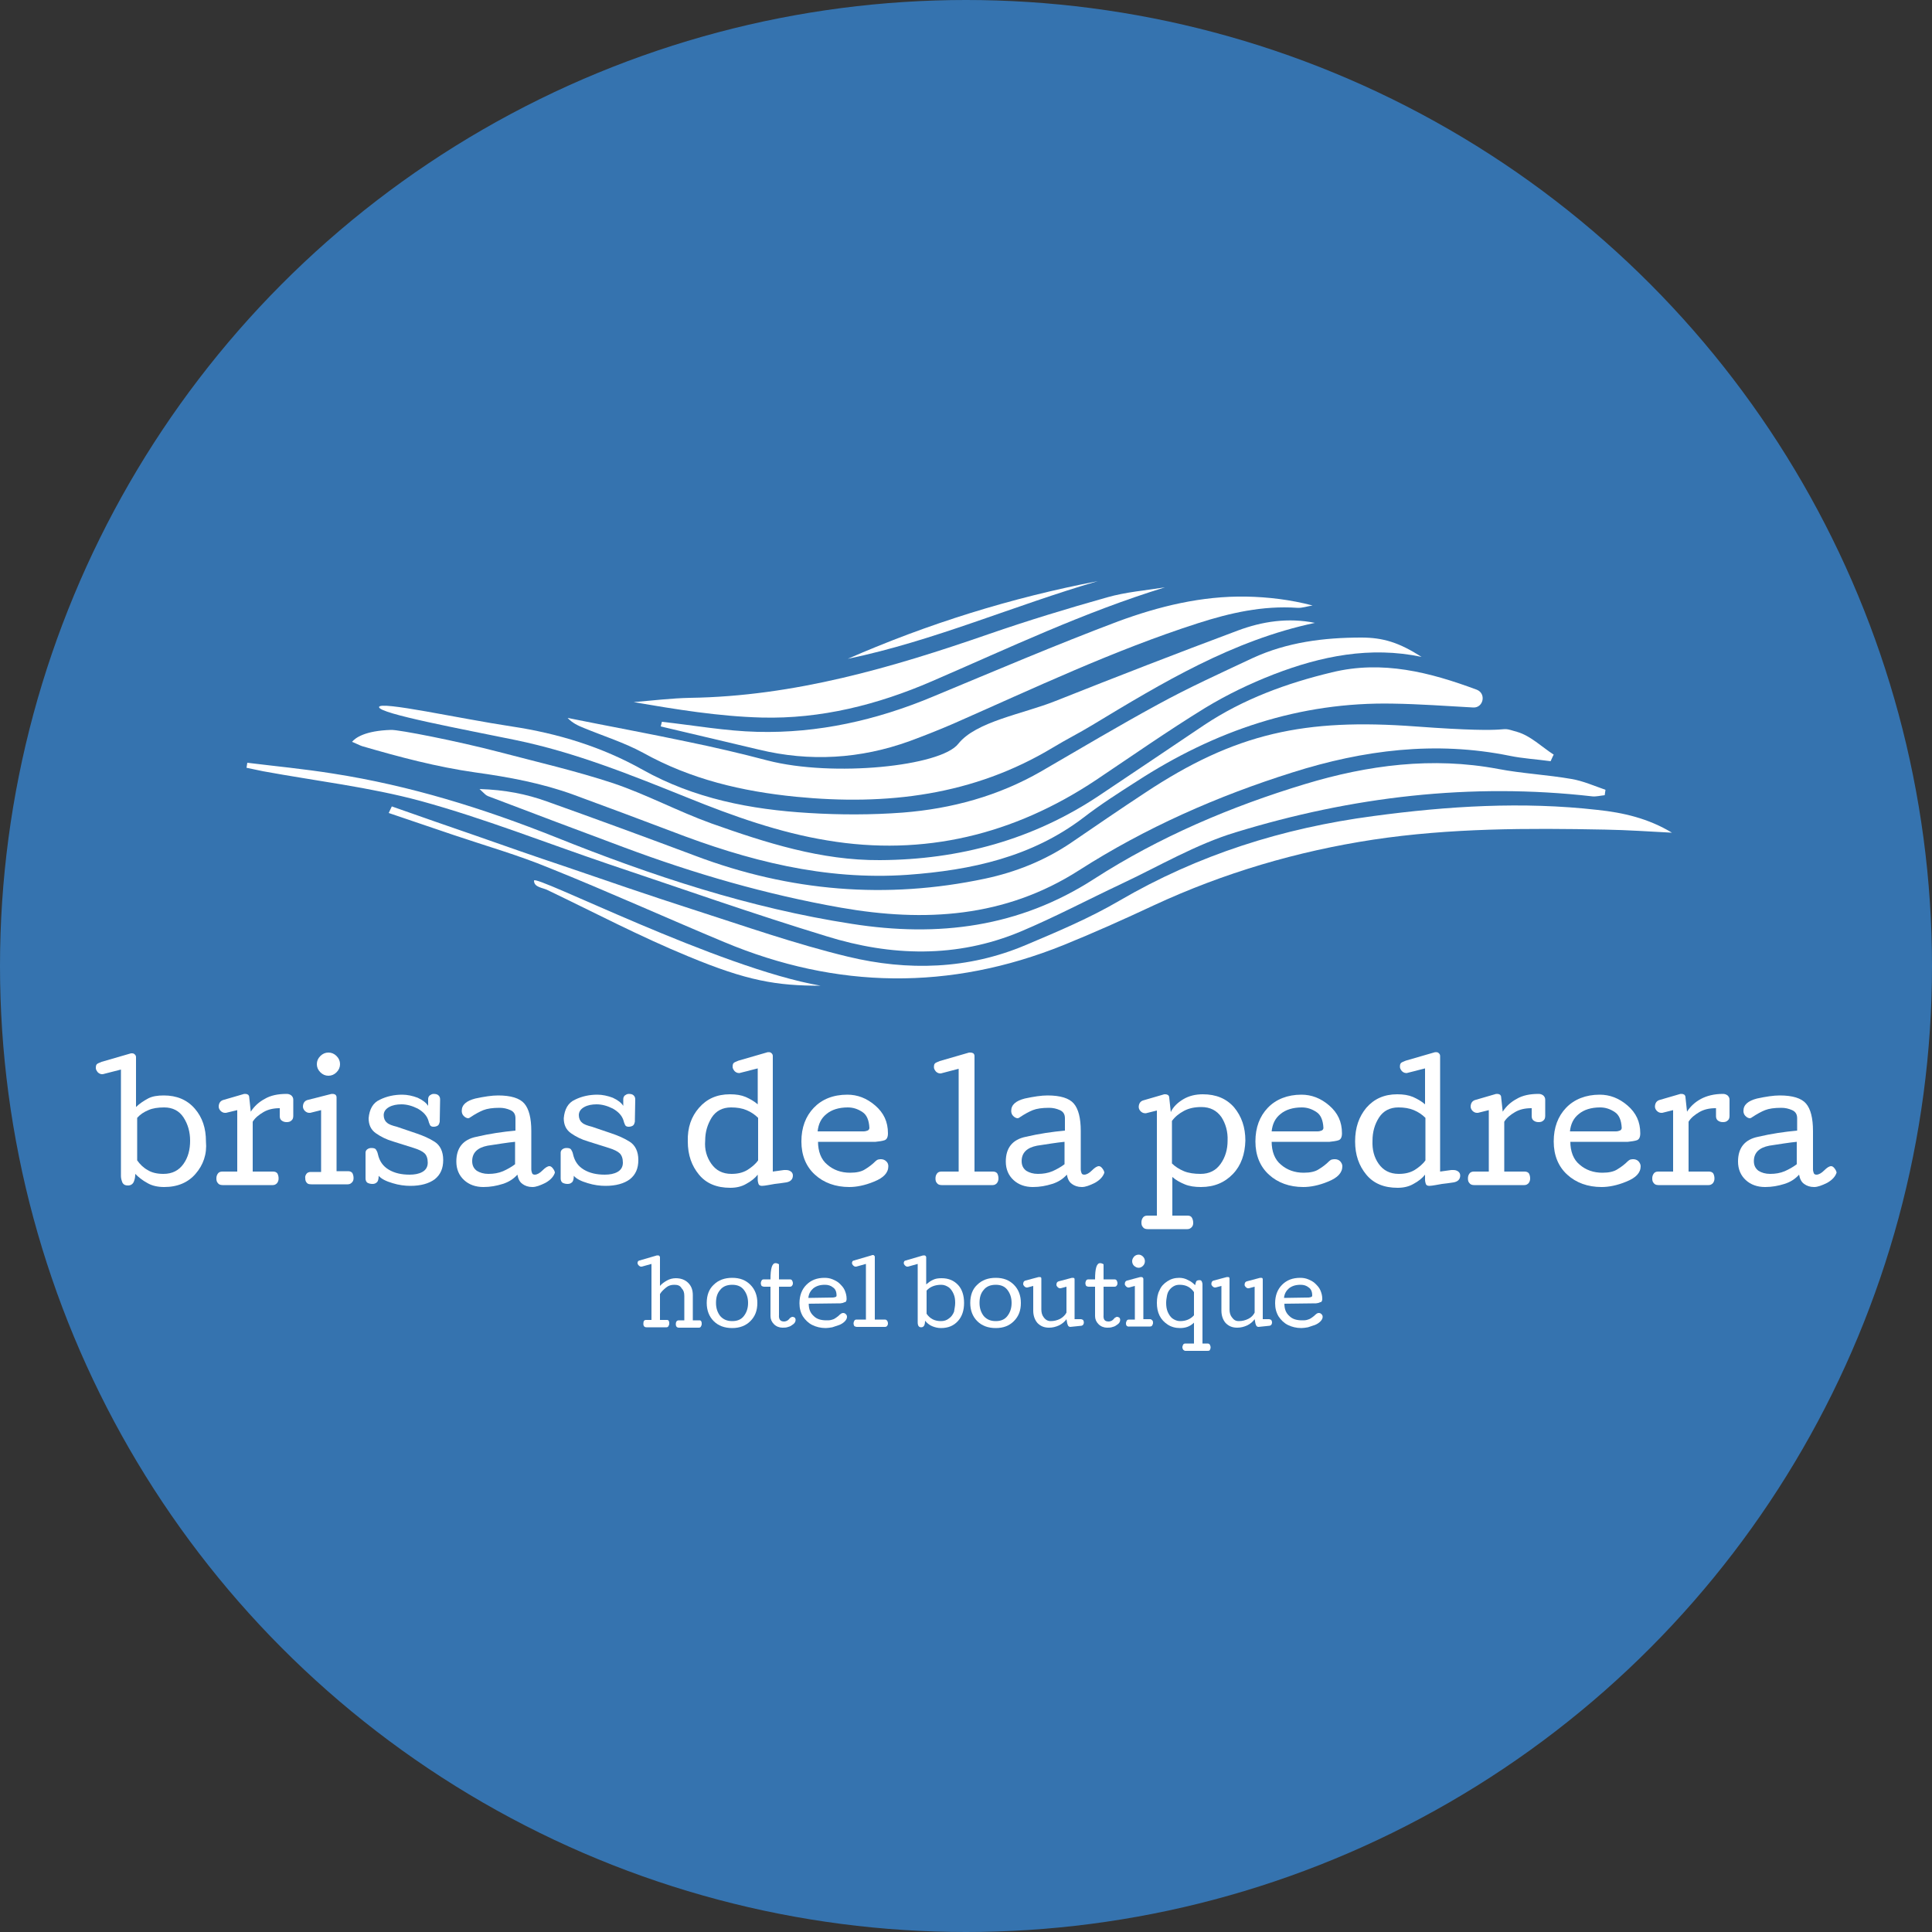 <?xml version="1.0" encoding="utf-8"?>
<!-- Generator: Adobe Illustrator 26.0.0, SVG Export Plug-In . SVG Version: 6.00 Build 0)  -->
<svg version="1.1" id="Capa_1" xmlns="http://www.w3.org/2000/svg" xmlns:xlink="http://www.w3.org/1999/xlink" x="0px" y="0px"
	 viewBox="0 0 50 50" style="enable-background:new 0 0 50 50;" xml:space="preserve">
<rect x="0" y="0" width="50" height="50" fill="#333333" stroke="none"/>
<style type="text/css">
	.st0{fill:url(#SVGID_1_);}
	.st1{fill:#FFFFFF;}
</style>
<linearGradient id="SVGID_1_" gradientUnits="userSpaceOnUse" x1="-50" y1="75" x2="0" y2="75" gradientTransform="matrix(1 0 0 1 50 -50)">
	<stop  offset="1" style="stop-color:#3573AF"/>
	<stop  offset="1" style="stop-color:#3573AF;stop-opacity:0.036"/>
</linearGradient>
<circle class="st0" cx="25" cy="25" r="25"/>
<g>
	<g>
		<path class="st1" d="M5.06,30.38c-0.19,0.22-0.46,0.34-0.81,0.34c-0.16,0-0.31-0.03-0.43-0.1c-0.13-0.07-0.23-0.15-0.32-0.24
			c0,0.08-0.01,0.14-0.04,0.21c-0.03,0.06-0.08,0.09-0.15,0.09c-0.07,0-0.11-0.02-0.14-0.07c-0.02-0.05-0.04-0.11-0.04-0.17v-2.76
			l-0.47,0.12c-0.01,0-0.01,0-0.01,0c0,0,0,0-0.01,0c-0.04,0-0.08-0.02-0.11-0.05c-0.03-0.04-0.05-0.07-0.05-0.11
			c0-0.06,0.01-0.09,0.04-0.11c0.03-0.02,0.07-0.03,0.11-0.05l0.76-0.22c0,0,0.01,0,0.01,0c0,0,0.01,0,0.02,0
			c0.03,0,0.05,0.01,0.07,0.03c0.02,0.02,0.03,0.04,0.03,0.07v1.29c0.09-0.09,0.2-0.16,0.31-0.22c0.11-0.06,0.25-0.08,0.41-0.08
			c0.33,0,0.6,0.11,0.8,0.34c0.2,0.23,0.29,0.51,0.29,0.85C5.36,29.87,5.26,30.15,5.06,30.38z M4.75,28.92
			c-0.11-0.17-0.28-0.26-0.5-0.26c-0.16,0-0.3,0.02-0.41,0.07c-0.12,0.05-0.21,0.11-0.29,0.2v1.1c0.07,0.1,0.16,0.19,0.27,0.25
			c0.11,0.07,0.25,0.1,0.41,0.1c0.23,0,0.4-0.09,0.52-0.26c0.12-0.17,0.17-0.37,0.17-0.6C4.92,29.29,4.86,29.09,4.75,28.92z"/>
		<path class="st1" d="M7.24,28.68c-0.16,0-0.3,0.03-0.42,0.1c-0.12,0.07-0.22,0.15-0.28,0.25v1.29h0.53c0.05,0,0.09,0.02,0.11,0.05
			c0.02,0.04,0.03,0.08,0.03,0.13c0,0.04-0.01,0.08-0.04,0.12c-0.03,0.03-0.06,0.05-0.11,0.05h-1.3c-0.06,0-0.1-0.02-0.12-0.05
			c-0.03-0.03-0.04-0.07-0.04-0.12c0-0.05,0.01-0.09,0.04-0.13c0.02-0.03,0.06-0.05,0.11-0.05h0.39v-1.59L5.85,28.8
			c0,0-0.01,0-0.01,0c0,0-0.01,0-0.02,0c-0.04,0-0.08-0.02-0.11-0.05c-0.03-0.03-0.05-0.07-0.05-0.11c0-0.04,0.01-0.08,0.03-0.11
			c0.02-0.03,0.05-0.05,0.08-0.06l0.55-0.16c0.01,0,0.01,0,0.01,0s0,0,0.01,0h0.01c0.03,0,0.05,0.01,0.07,0.02
			c0.02,0.02,0.03,0.04,0.03,0.07l0.04,0.37c0.09-0.14,0.21-0.25,0.36-0.33c0.15-0.09,0.34-0.13,0.57-0.13
			c0.04,0,0.08,0.01,0.12,0.04c0.03,0.03,0.05,0.06,0.05,0.11v0.42c0,0.06-0.02,0.1-0.05,0.12c-0.03,0.03-0.07,0.04-0.12,0.04
			c-0.05,0-0.09-0.01-0.13-0.04c-0.03-0.02-0.05-0.06-0.05-0.11V28.68z"/>
		<path class="st1" d="M7.93,30.38c0.02-0.03,0.06-0.05,0.11-0.05h0.27v-1.6L8.03,28.8c0,0-0.01,0-0.01,0c0,0-0.01,0-0.02,0
			c-0.04,0-0.08-0.02-0.11-0.05c-0.03-0.03-0.05-0.07-0.05-0.11c0-0.04,0.01-0.08,0.03-0.11c0.02-0.03,0.05-0.05,0.08-0.06
			l0.63-0.16c0,0,0.01,0,0.01,0c0.01,0,0.01,0,0.02,0c0.03,0,0.05,0.01,0.07,0.02c0.02,0.02,0.03,0.04,0.03,0.07v1.91h0.3
			c0.05,0,0.09,0.02,0.11,0.05c0.02,0.04,0.03,0.08,0.03,0.13c0,0.04-0.01,0.08-0.04,0.11s-0.06,0.05-0.11,0.05H8.06
			c-0.06,0-0.1-0.01-0.12-0.04c-0.03-0.03-0.04-0.07-0.04-0.12C7.89,30.45,7.91,30.41,7.93,30.38z M8.29,27.75
			c-0.06-0.06-0.09-0.13-0.09-0.21c0-0.08,0.03-0.15,0.09-0.21c0.06-0.06,0.13-0.09,0.21-0.09c0.08,0,0.15,0.03,0.21,0.09
			c0.06,0.06,0.09,0.13,0.09,0.21c0,0.08-0.03,0.15-0.09,0.21c-0.06,0.06-0.13,0.09-0.21,0.09C8.42,27.84,8.35,27.81,8.29,27.75z"/>
		<path class="st1" d="M9.83,28.46c0.18-0.09,0.38-0.13,0.58-0.13c0.13,0,0.27,0.03,0.4,0.08c0.13,0.06,0.22,0.13,0.27,0.21l0-0.17
			c0-0.04,0.01-0.07,0.04-0.1c0.03-0.02,0.06-0.04,0.1-0.04c0.06,0,0.1,0.01,0.13,0.04c0.03,0.03,0.04,0.06,0.04,0.11l-0.01,0.57
			c-0.01,0.04-0.02,0.08-0.05,0.1c-0.03,0.02-0.07,0.03-0.11,0.03c-0.04,0-0.07-0.01-0.09-0.04c-0.01-0.03-0.03-0.06-0.04-0.11
			c-0.04-0.14-0.14-0.24-0.28-0.32c-0.14-0.07-0.28-0.11-0.42-0.11c-0.12,0-0.23,0.02-0.32,0.07c-0.09,0.05-0.14,0.12-0.14,0.21
			c0,0.08,0.03,0.15,0.08,0.19c0.05,0.05,0.14,0.08,0.26,0.11l0.5,0.17c0.18,0.06,0.34,0.13,0.48,0.22
			c0.14,0.09,0.22,0.25,0.22,0.47c0,0.22-0.07,0.38-0.22,0.5c-0.15,0.11-0.36,0.17-0.63,0.17c-0.14,0-0.3-0.02-0.46-0.07
			c-0.17-0.05-0.29-0.11-0.36-0.19c0,0.09-0.02,0.15-0.05,0.17c-0.03,0.03-0.07,0.04-0.11,0.04c-0.05,0-0.09-0.01-0.13-0.03
			c-0.03-0.02-0.05-0.06-0.05-0.11v-0.67c0-0.04,0.02-0.07,0.05-0.09c0.03-0.02,0.06-0.03,0.1-0.03c0.06,0,0.1,0.01,0.12,0.04
			c0.02,0.03,0.04,0.07,0.05,0.12c0.04,0.18,0.13,0.31,0.28,0.4c0.15,0.09,0.33,0.13,0.54,0.13c0.13,0,0.24-0.02,0.33-0.07
			c0.09-0.05,0.14-0.13,0.14-0.24c0-0.11-0.03-0.19-0.08-0.24s-0.15-0.1-0.28-0.14l-0.54-0.17c-0.17-0.05-0.31-0.12-0.44-0.21
			c-0.13-0.09-0.19-0.22-0.19-0.39C9.56,28.71,9.65,28.54,9.83,28.46z"/>
		<path class="st1" d="M14.12,30.61c-0.14,0.07-0.25,0.11-0.34,0.11c-0.11,0-0.19-0.03-0.26-0.08c-0.07-0.05-0.11-0.13-0.13-0.24
			c-0.1,0.11-0.22,0.19-0.38,0.24s-0.32,0.08-0.5,0.08c-0.2,0-0.37-0.06-0.5-0.18c-0.13-0.12-0.2-0.28-0.2-0.48
			c0-0.35,0.17-0.57,0.52-0.64c0.34-0.08,0.68-0.13,1.01-0.16v-0.32c0-0.1-0.04-0.17-0.13-0.21c-0.09-0.04-0.18-0.06-0.28-0.06
			c-0.18,0-0.32,0.02-0.42,0.06c-0.1,0.04-0.21,0.1-0.33,0.18c-0.01,0.01-0.02,0.01-0.03,0.02c-0.01,0-0.02,0.01-0.03,0.01
			c-0.04,0-0.08-0.02-0.12-0.06c-0.04-0.04-0.05-0.09-0.05-0.13c0-0.16,0.12-0.26,0.35-0.32c0.23-0.05,0.43-0.08,0.59-0.08
			c0.33,0,0.56,0.07,0.68,0.21c0.12,0.14,0.18,0.38,0.18,0.71v0.99c0,0.04,0.01,0.07,0.02,0.1c0.01,0.03,0.04,0.04,0.07,0.04
			c0.06,0,0.13-0.04,0.2-0.11c0.07-0.07,0.13-0.11,0.18-0.11c0.03,0,0.06,0.02,0.09,0.06c0.03,0.04,0.05,0.08,0.05,0.11
			C14.33,30.44,14.26,30.53,14.12,30.61z M13.33,29.55c-0.21,0.02-0.44,0.06-0.71,0.1c-0.26,0.05-0.4,0.18-0.4,0.4
			c0,0.11,0.04,0.19,0.12,0.25c0.08,0.05,0.18,0.08,0.3,0.08c0.14,0,0.26-0.02,0.38-0.07c0.11-0.05,0.22-0.11,0.31-0.18V29.55z"/>
		<path class="st1" d="M14.88,28.46c0.18-0.09,0.38-0.13,0.58-0.13c0.13,0,0.27,0.03,0.4,0.08c0.13,0.06,0.22,0.13,0.27,0.21l0-0.17
			c0-0.04,0.01-0.07,0.04-0.1c0.03-0.02,0.06-0.04,0.1-0.04c0.06,0,0.1,0.01,0.13,0.04c0.03,0.03,0.04,0.06,0.04,0.11l-0.01,0.57
			c-0.01,0.04-0.02,0.08-0.05,0.1c-0.03,0.02-0.07,0.03-0.11,0.03c-0.04,0-0.07-0.01-0.09-0.04c-0.01-0.03-0.03-0.06-0.04-0.11
			c-0.04-0.14-0.14-0.24-0.28-0.32c-0.14-0.07-0.28-0.11-0.42-0.11c-0.12,0-0.23,0.02-0.32,0.07c-0.09,0.05-0.14,0.12-0.14,0.21
			c0,0.08,0.03,0.15,0.08,0.19c0.05,0.05,0.14,0.08,0.26,0.11l0.5,0.17c0.18,0.06,0.34,0.13,0.48,0.22
			c0.14,0.09,0.22,0.25,0.22,0.47c0,0.22-0.07,0.38-0.22,0.5c-0.15,0.11-0.36,0.17-0.63,0.17c-0.14,0-0.3-0.02-0.46-0.07
			c-0.17-0.05-0.29-0.11-0.36-0.19c0,0.09-0.02,0.15-0.05,0.17c-0.03,0.03-0.07,0.04-0.11,0.04c-0.05,0-0.09-0.01-0.13-0.03
			c-0.03-0.02-0.05-0.06-0.05-0.11v-0.67c0-0.04,0.02-0.07,0.05-0.09c0.03-0.02,0.06-0.03,0.1-0.03c0.06,0,0.1,0.01,0.12,0.04
			c0.02,0.03,0.04,0.07,0.05,0.12c0.04,0.18,0.13,0.31,0.28,0.4c0.15,0.09,0.33,0.13,0.54,0.13c0.13,0,0.24-0.02,0.33-0.07
			c0.09-0.05,0.14-0.13,0.14-0.24c0-0.11-0.03-0.19-0.08-0.24c-0.05-0.05-0.15-0.1-0.28-0.14l-0.54-0.17
			c-0.17-0.05-0.31-0.12-0.44-0.21c-0.13-0.09-0.19-0.22-0.19-0.39C14.61,28.71,14.7,28.54,14.88,28.46z"/>
		<path class="st1" d="M18.09,28.67c0.2-0.23,0.46-0.35,0.8-0.35c0.16,0,0.29,0.02,0.41,0.07c0.11,0.05,0.22,0.11,0.31,0.19v-0.93
			l-0.47,0.12c-0.01,0-0.01,0-0.01,0c0,0,0,0-0.01,0c-0.04,0-0.08-0.02-0.11-0.05c-0.03-0.04-0.05-0.07-0.05-0.11
			c0-0.06,0.01-0.09,0.04-0.11c0.03-0.02,0.07-0.03,0.11-0.05l0.76-0.22c0,0,0.01,0,0.01,0c0.01,0,0.01,0,0.02,0
			c0.03,0,0.05,0.01,0.07,0.03c0.02,0.02,0.03,0.04,0.03,0.07v2.99l0.29-0.04c0.01,0,0.01,0,0.02,0c0.01,0,0.02,0,0.03,0
			c0.05,0,0.09,0.01,0.13,0.04c0.03,0.02,0.05,0.06,0.05,0.1c0,0.1-0.06,0.16-0.17,0.18c-0.12,0.02-0.22,0.03-0.3,0.04
			c-0.05,0.01-0.11,0.02-0.17,0.03s-0.12,0.02-0.16,0.02c-0.05,0-0.08-0.02-0.09-0.05c-0.01-0.03-0.02-0.07-0.02-0.11v-0.13
			c-0.07,0.09-0.17,0.17-0.3,0.24c-0.12,0.07-0.26,0.1-0.41,0.1c-0.35,0-0.62-0.11-0.81-0.34c-0.19-0.23-0.29-0.51-0.29-0.86
			C17.79,29.18,17.89,28.9,18.09,28.67z M18.41,30.12c0.12,0.17,0.29,0.26,0.52,0.26c0.16,0,0.29-0.03,0.41-0.1
			c0.11-0.07,0.21-0.15,0.28-0.25v-1.1c-0.08-0.08-0.18-0.15-0.3-0.2c-0.12-0.05-0.25-0.07-0.4-0.07c-0.22,0-0.39,0.09-0.5,0.26
			c-0.11,0.18-0.17,0.37-0.17,0.6C18.23,29.75,18.29,29.95,18.41,30.12z"/>
		<path class="st1" d="M21.17,29.54c0,0.26,0.08,0.47,0.24,0.6c0.16,0.14,0.36,0.21,0.59,0.21c0.17,0,0.3-0.03,0.39-0.09
			c0.1-0.06,0.19-0.13,0.27-0.21c0.02-0.02,0.04-0.03,0.06-0.04C22.76,30,22.78,30,22.8,30c0.05,0,0.1,0.02,0.13,0.05
			c0.04,0.03,0.06,0.08,0.06,0.13c0,0.17-0.12,0.3-0.37,0.4c-0.24,0.1-0.46,0.14-0.64,0.14c-0.36,0-0.66-0.11-0.89-0.32
			c-0.23-0.21-0.35-0.5-0.35-0.86c0-0.36,0.11-0.65,0.32-0.87c0.21-0.22,0.5-0.34,0.87-0.34c0.26,0,0.5,0.09,0.72,0.28
			c0.22,0.19,0.33,0.42,0.33,0.72c0,0.1-0.03,0.16-0.09,0.18c-0.06,0.02-0.14,0.03-0.23,0.04H21.17z M22.32,28.78
			c-0.12-0.08-0.24-0.12-0.38-0.12c-0.23,0-0.42,0.06-0.55,0.17c-0.14,0.11-0.21,0.26-0.23,0.45h1.19c0.04,0,0.07-0.01,0.1-0.02
			c0.03-0.01,0.05-0.04,0.05-0.07C22.49,28.99,22.43,28.85,22.32,28.78z"/>
		<path class="st1" d="M25.19,27.26c0.02,0.02,0.03,0.04,0.03,0.07v2.99h0.48c0.05,0,0.09,0.02,0.11,0.05
			c0.02,0.04,0.03,0.08,0.03,0.13c0,0.04-0.01,0.08-0.04,0.12c-0.03,0.03-0.06,0.05-0.11,0.05h-1.32c-0.06,0-0.1-0.02-0.12-0.05
			c-0.03-0.03-0.04-0.07-0.04-0.12c0-0.05,0.01-0.09,0.04-0.13c0.02-0.03,0.06-0.05,0.11-0.05h0.45v-2.66l-0.46,0.12
			c-0.01,0-0.01,0-0.01,0c0,0,0,0-0.01,0c-0.04,0-0.08-0.02-0.11-0.05c-0.03-0.04-0.05-0.07-0.05-0.11c0-0.06,0.01-0.09,0.04-0.11
			c0.03-0.02,0.07-0.03,0.11-0.05l0.76-0.22c0,0,0.01,0,0.01,0c0,0,0.01,0,0.02,0C25.15,27.24,25.17,27.25,25.19,27.26z"/>
		<path class="st1" d="M28.34,30.61c-0.14,0.07-0.25,0.11-0.34,0.11c-0.11,0-0.19-0.03-0.26-0.08c-0.07-0.05-0.11-0.13-0.13-0.24
			c-0.1,0.11-0.22,0.19-0.38,0.24c-0.16,0.05-0.32,0.08-0.5,0.08c-0.2,0-0.37-0.06-0.5-0.18c-0.13-0.12-0.2-0.28-0.2-0.48
			c0-0.35,0.17-0.57,0.52-0.64c0.34-0.08,0.68-0.13,1.01-0.16v-0.32c0-0.1-0.04-0.17-0.13-0.21s-0.18-0.06-0.28-0.06
			c-0.18,0-0.32,0.02-0.42,0.06c-0.1,0.04-0.21,0.1-0.33,0.18c-0.01,0.01-0.02,0.01-0.03,0.02c-0.01,0-0.02,0.01-0.03,0.01
			c-0.04,0-0.08-0.02-0.12-0.06c-0.04-0.04-0.05-0.09-0.05-0.13c0-0.16,0.12-0.26,0.35-0.32c0.23-0.05,0.43-0.08,0.59-0.08
			c0.33,0,0.56,0.07,0.68,0.21c0.12,0.14,0.18,0.38,0.18,0.71v0.99c0,0.04,0.01,0.07,0.02,0.1c0.01,0.03,0.04,0.04,0.07,0.04
			c0.06,0,0.13-0.04,0.2-0.11c0.07-0.07,0.13-0.11,0.18-0.11c0.03,0,0.06,0.02,0.09,0.06c0.03,0.04,0.05,0.08,0.05,0.11
			C28.55,30.44,28.48,30.53,28.34,30.61z M27.55,29.55c-0.21,0.02-0.44,0.06-0.71,0.1c-0.26,0.05-0.4,0.18-0.4,0.4
			c0,0.11,0.04,0.19,0.12,0.25c0.08,0.05,0.18,0.08,0.3,0.08c0.14,0,0.26-0.02,0.38-0.07c0.11-0.05,0.22-0.11,0.31-0.18V29.55z"/>
		<path class="st1" d="M31.91,30.38c-0.21,0.22-0.48,0.34-0.83,0.34c-0.16,0-0.3-0.02-0.42-0.07c-0.12-0.05-0.23-0.11-0.32-0.19v1
			h0.4c0.05,0,0.09,0.02,0.11,0.06c0.02,0.04,0.03,0.08,0.03,0.13c0,0.04-0.01,0.08-0.04,0.11s-0.06,0.05-0.11,0.05H29.7
			c-0.06,0-0.1-0.02-0.12-0.05c-0.03-0.03-0.04-0.07-0.04-0.12c0-0.05,0.01-0.09,0.04-0.13c0.02-0.03,0.06-0.05,0.11-0.05h0.25
			v-2.72l-0.28,0.07c0,0-0.01,0-0.01,0c-0.01,0-0.01,0-0.02,0c-0.04,0-0.08-0.02-0.11-0.05c-0.03-0.03-0.05-0.07-0.05-0.11
			c0-0.04,0.01-0.08,0.03-0.11c0.02-0.03,0.05-0.05,0.08-0.06l0.55-0.16c0.01,0,0.01,0,0.01,0c0,0,0,0,0.01,0h0.01
			c0.03,0,0.05,0.01,0.07,0.02c0.02,0.02,0.03,0.04,0.03,0.07l0.04,0.37c0.06-0.13,0.17-0.24,0.32-0.33
			c0.15-0.09,0.32-0.13,0.51-0.13c0.34,0,0.61,0.11,0.81,0.34c0.19,0.23,0.29,0.51,0.29,0.86C32.22,29.87,32.12,30.16,31.91,30.38z
			 M31.61,28.91c-0.12-0.17-0.29-0.26-0.52-0.26c-0.17,0-0.32,0.03-0.45,0.1c-0.13,0.07-0.23,0.15-0.31,0.26v1.1
			c0.08,0.08,0.19,0.15,0.31,0.2c0.12,0.05,0.27,0.07,0.43,0.07c0.23,0,0.4-0.09,0.52-0.26c0.12-0.17,0.18-0.37,0.18-0.6
			C31.78,29.29,31.72,29.08,31.61,28.91z"/>
		<path class="st1" d="M32.91,29.54c0,0.26,0.08,0.47,0.24,0.6c0.16,0.14,0.36,0.21,0.59,0.21c0.17,0,0.3-0.03,0.39-0.09
			c0.1-0.06,0.19-0.13,0.27-0.21c0.02-0.02,0.04-0.03,0.06-0.04C34.5,30,34.53,30,34.55,30c0.05,0,0.1,0.02,0.13,0.05
			s0.06,0.08,0.06,0.13c0,0.17-0.12,0.3-0.37,0.4c-0.24,0.1-0.46,0.14-0.64,0.14c-0.36,0-0.66-0.11-0.89-0.32
			c-0.23-0.21-0.35-0.5-0.35-0.86c0-0.36,0.11-0.65,0.32-0.87c0.21-0.22,0.51-0.34,0.87-0.34c0.26,0,0.5,0.09,0.72,0.28
			c0.22,0.19,0.33,0.42,0.33,0.72c0,0.1-0.03,0.16-0.09,0.18c-0.06,0.02-0.14,0.03-0.23,0.04H32.91z M34.07,28.78
			c-0.12-0.08-0.24-0.12-0.38-0.12c-0.23,0-0.42,0.06-0.55,0.17c-0.14,0.11-0.21,0.26-0.23,0.45h1.19c0.04,0,0.07-0.01,0.1-0.02
			c0.03-0.01,0.05-0.04,0.05-0.07C34.24,28.99,34.18,28.85,34.07,28.78z"/>
		<path class="st1" d="M35.36,28.67c0.2-0.23,0.46-0.35,0.8-0.35c0.16,0,0.29,0.02,0.41,0.07c0.11,0.05,0.22,0.11,0.31,0.19v-0.93
			l-0.47,0.12c-0.01,0-0.01,0-0.01,0c0,0,0,0-0.01,0c-0.04,0-0.08-0.02-0.11-0.05c-0.03-0.04-0.05-0.07-0.05-0.11
			c0-0.06,0.01-0.09,0.04-0.11c0.03-0.02,0.07-0.03,0.11-0.05l0.76-0.22c0,0,0.01,0,0.01,0c0.01,0,0.01,0,0.02,0
			c0.03,0,0.05,0.01,0.07,0.03c0.02,0.02,0.03,0.04,0.03,0.07v2.99l0.29-0.04c0.01,0,0.01,0,0.02,0c0.01,0,0.02,0,0.03,0
			c0.05,0,0.09,0.01,0.13,0.04c0.03,0.02,0.05,0.06,0.05,0.1c0,0.1-0.06,0.16-0.17,0.18c-0.12,0.02-0.22,0.03-0.3,0.04
			c-0.05,0.01-0.11,0.02-0.17,0.03c-0.06,0.01-0.12,0.02-0.16,0.02c-0.05,0-0.08-0.02-0.09-0.05c-0.01-0.03-0.02-0.07-0.02-0.11
			v-0.13c-0.07,0.09-0.17,0.17-0.3,0.24c-0.12,0.07-0.26,0.1-0.41,0.1c-0.35,0-0.62-0.11-0.81-0.34c-0.19-0.23-0.29-0.51-0.29-0.86
			C35.07,29.18,35.17,28.9,35.36,28.67z M35.68,30.12c0.12,0.17,0.29,0.26,0.52,0.26c0.16,0,0.29-0.03,0.41-0.1
			c0.11-0.07,0.21-0.15,0.28-0.25v-1.1c-0.08-0.08-0.18-0.15-0.3-0.2c-0.12-0.05-0.25-0.07-0.4-0.07c-0.22,0-0.39,0.09-0.5,0.26
			s-0.17,0.37-0.17,0.6C35.51,29.75,35.56,29.95,35.68,30.12z"/>
		<path class="st1" d="M39.63,28.68c-0.16,0-0.3,0.03-0.42,0.1c-0.12,0.07-0.22,0.15-0.28,0.25v1.29h0.53
			c0.05,0,0.09,0.02,0.11,0.05c0.02,0.04,0.03,0.08,0.03,0.13c0,0.04-0.01,0.08-0.04,0.12c-0.03,0.03-0.06,0.05-0.11,0.05h-1.3
			c-0.06,0-0.1-0.02-0.12-0.05c-0.03-0.03-0.04-0.07-0.04-0.12c0-0.05,0.01-0.09,0.04-0.13c0.02-0.03,0.06-0.05,0.11-0.05h0.39
			v-1.59l-0.28,0.07c0,0-0.01,0-0.01,0c0,0-0.01,0-0.02,0c-0.04,0-0.08-0.02-0.11-0.05c-0.03-0.03-0.05-0.07-0.05-0.11
			c0-0.04,0.01-0.08,0.03-0.11c0.02-0.03,0.05-0.05,0.08-0.06l0.55-0.16c0.01,0,0.01,0,0.01,0c0,0,0,0,0.01,0h0.01
			c0.03,0,0.05,0.01,0.07,0.02c0.02,0.02,0.03,0.04,0.03,0.07l0.04,0.37c0.09-0.14,0.21-0.25,0.36-0.33
			c0.15-0.09,0.34-0.13,0.57-0.13c0.04,0,0.08,0.01,0.12,0.04c0.03,0.03,0.05,0.06,0.05,0.11v0.42c0,0.06-0.02,0.1-0.05,0.12
			c-0.03,0.03-0.07,0.04-0.12,0.04c-0.05,0-0.09-0.01-0.13-0.04c-0.03-0.02-0.05-0.06-0.05-0.11V28.68z"/>
		<path class="st1" d="M40.64,29.54c0,0.26,0.08,0.47,0.24,0.6c0.16,0.14,0.36,0.21,0.59,0.21c0.17,0,0.3-0.03,0.39-0.09
			c0.1-0.06,0.19-0.13,0.27-0.21c0.02-0.02,0.04-0.03,0.06-0.04C42.23,30,42.25,30,42.27,30c0.05,0,0.1,0.02,0.13,0.05
			s0.06,0.08,0.06,0.13c0,0.17-0.12,0.3-0.37,0.4c-0.24,0.1-0.46,0.14-0.64,0.14c-0.36,0-0.66-0.11-0.89-0.32
			c-0.23-0.21-0.35-0.5-0.35-0.86c0-0.36,0.11-0.65,0.32-0.87c0.21-0.22,0.51-0.34,0.87-0.34c0.26,0,0.5,0.09,0.72,0.28
			c0.22,0.19,0.33,0.42,0.33,0.72c0,0.1-0.03,0.16-0.09,0.18c-0.06,0.02-0.14,0.03-0.23,0.04H40.64z M41.79,28.78
			c-0.12-0.08-0.24-0.12-0.38-0.12c-0.23,0-0.42,0.06-0.55,0.17c-0.14,0.11-0.21,0.26-0.23,0.45h1.19c0.04,0,0.07-0.01,0.1-0.02
			c0.03-0.01,0.05-0.04,0.05-0.07C41.96,28.99,41.9,28.85,41.79,28.78z"/>
		<path class="st1" d="M44.4,28.68c-0.16,0-0.3,0.03-0.42,0.1c-0.12,0.07-0.22,0.15-0.28,0.25v1.29h0.53c0.05,0,0.09,0.02,0.11,0.05
			c0.02,0.04,0.03,0.08,0.03,0.13c0,0.04-0.01,0.08-0.04,0.12c-0.03,0.03-0.06,0.05-0.11,0.05h-1.3c-0.06,0-0.1-0.02-0.12-0.05
			c-0.03-0.03-0.04-0.07-0.04-0.12c0-0.05,0.01-0.09,0.04-0.13c0.02-0.03,0.06-0.05,0.11-0.05h0.39v-1.59l-0.28,0.07
			c0,0-0.01,0-0.01,0s-0.01,0-0.02,0c-0.04,0-0.08-0.02-0.11-0.05c-0.03-0.03-0.05-0.07-0.05-0.11c0-0.04,0.01-0.08,0.03-0.11
			c0.02-0.03,0.05-0.05,0.08-0.06l0.55-0.16c0.01,0,0.01,0,0.01,0c0,0,0,0,0.01,0h0.01c0.03,0,0.05,0.01,0.07,0.02
			c0.02,0.02,0.03,0.04,0.03,0.07l0.04,0.37c0.09-0.14,0.21-0.25,0.36-0.33s0.34-0.13,0.57-0.13c0.04,0,0.08,0.01,0.12,0.04
			c0.03,0.03,0.05,0.06,0.05,0.11v0.42c0,0.06-0.02,0.1-0.05,0.12c-0.03,0.03-0.07,0.04-0.12,0.04c-0.05,0-0.09-0.01-0.13-0.04
			c-0.03-0.02-0.05-0.06-0.05-0.11V28.68z"/>
		<path class="st1" d="M47.29,30.61c-0.14,0.07-0.25,0.11-0.34,0.11c-0.11,0-0.19-0.03-0.26-0.08c-0.07-0.05-0.11-0.13-0.13-0.24
			c-0.1,0.11-0.22,0.19-0.38,0.24c-0.16,0.05-0.32,0.08-0.5,0.08c-0.2,0-0.37-0.06-0.5-0.18c-0.13-0.12-0.2-0.28-0.2-0.48
			c0-0.35,0.17-0.57,0.52-0.64c0.34-0.08,0.68-0.13,1.01-0.16v-0.32c0-0.1-0.04-0.17-0.13-0.21c-0.09-0.04-0.18-0.06-0.28-0.06
			c-0.18,0-0.32,0.02-0.42,0.06c-0.1,0.04-0.21,0.1-0.33,0.18c-0.01,0.01-0.02,0.01-0.03,0.02c-0.01,0-0.02,0.01-0.03,0.01
			c-0.04,0-0.08-0.02-0.12-0.06c-0.04-0.04-0.05-0.09-0.05-0.13c0-0.16,0.12-0.26,0.35-0.32c0.23-0.05,0.43-0.08,0.59-0.08
			c0.33,0,0.56,0.07,0.68,0.21s0.18,0.38,0.18,0.71v0.99c0,0.04,0.01,0.07,0.02,0.1s0.04,0.04,0.07,0.04c0.06,0,0.13-0.04,0.2-0.11
			c0.07-0.07,0.13-0.11,0.18-0.11c0.03,0,0.06,0.02,0.09,0.06c0.03,0.04,0.05,0.08,0.05,0.11C47.5,30.44,47.43,30.53,47.29,30.61z
			 M46.5,29.55c-0.21,0.02-0.44,0.06-0.71,0.1c-0.26,0.05-0.4,0.18-0.4,0.4c0,0.11,0.04,0.19,0.12,0.25
			c0.08,0.05,0.18,0.08,0.3,0.08c0.14,0,0.26-0.02,0.38-0.07c0.11-0.05,0.22-0.11,0.31-0.18V29.55z"/>
	</g>
	<g>
		<path class="st1" d="M17.45,33.25c-0.08,0-0.15,0.02-0.21,0.07c-0.06,0.05-0.12,0.1-0.16,0.17v0.67h0.18
			c0.03,0,0.04,0.01,0.05,0.03c0.01,0.02,0.01,0.04,0.01,0.07c0,0.02-0.01,0.04-0.02,0.06c-0.01,0.02-0.03,0.03-0.05,0.03h-0.52
			c-0.05,0-0.08-0.03-0.08-0.09c0-0.07,0.02-0.1,0.07-0.1h0.14v-1.45l-0.25,0.07c0,0,0,0-0.01,0c0,0,0,0-0.01,0
			c-0.02,0-0.04-0.01-0.06-0.03c-0.02-0.02-0.03-0.04-0.03-0.06c0-0.02,0-0.03,0.01-0.04c0-0.01,0.01-0.02,0.02-0.02
			c0.01-0.01,0.02-0.01,0.03-0.01c0.01,0,0.02-0.01,0.03-0.01l0.41-0.12c0,0,0.01,0,0.02,0c0.02,0,0.03,0,0.04,0.01
			c0.01,0.01,0.02,0.02,0.02,0.04v0.74c0.05-0.06,0.11-0.1,0.18-0.14c0.07-0.04,0.15-0.06,0.23-0.06c0.13,0,0.24,0.04,0.32,0.12
			c0.08,0.08,0.12,0.18,0.12,0.32v0.65h0.17c0.03,0,0.04,0.01,0.05,0.03c0.01,0.02,0.01,0.04,0.01,0.07c0,0.02-0.01,0.04-0.02,0.06
			c-0.01,0.02-0.03,0.03-0.05,0.03h-0.52c-0.05,0-0.08-0.03-0.08-0.09c0-0.07,0.03-0.1,0.08-0.1h0.14v-0.63
			c0-0.09-0.02-0.15-0.07-0.2C17.6,33.27,17.54,33.25,17.45,33.25z"/>
		<path class="st1" d="M18.95,34.37c-0.2,0-0.36-0.06-0.48-0.18c-0.12-0.12-0.18-0.28-0.18-0.47c0-0.2,0.06-0.36,0.18-0.47
			c0.12-0.12,0.28-0.18,0.48-0.18c0.2,0,0.35,0.06,0.47,0.18c0.12,0.12,0.18,0.28,0.18,0.47c0,0.2-0.06,0.35-0.18,0.47
			C19.3,34.31,19.14,34.37,18.95,34.37z M18.95,33.25c-0.13,0-0.24,0.04-0.31,0.13c-0.08,0.09-0.11,0.2-0.11,0.34
			c0,0.14,0.04,0.25,0.11,0.34c0.08,0.09,0.18,0.13,0.31,0.13c0.13,0,0.23-0.04,0.3-0.13c0.07-0.09,0.11-0.2,0.11-0.34
			c0-0.14-0.04-0.25-0.11-0.34C19.18,33.29,19.08,33.25,18.95,33.25z"/>
		<path class="st1" d="M20.29,34.2c0.03,0,0.06-0.01,0.08-0.02c0.02-0.01,0.04-0.03,0.05-0.04c0.01-0.01,0.02-0.03,0.04-0.04
			c0.02-0.01,0.03-0.02,0.05-0.02c0.02,0,0.04,0.01,0.06,0.02c0.01,0.02,0.02,0.03,0.02,0.06c0,0.04-0.02,0.08-0.06,0.11
			c-0.04,0.03-0.08,0.06-0.13,0.07c-0.05,0.02-0.1,0.02-0.15,0.02c-0.08,0-0.16-0.03-0.22-0.09c-0.06-0.06-0.09-0.13-0.09-0.21
			v-0.76h-0.16c-0.03,0-0.05-0.01-0.07-0.02c-0.01-0.02-0.02-0.04-0.02-0.07c0-0.03,0.01-0.05,0.02-0.07
			c0.01-0.02,0.03-0.03,0.06-0.03h0.17c0-0.28,0.04-0.42,0.13-0.42c0.03,0,0.06,0.01,0.09,0.03v0.02c0,0.01,0,0.02,0,0.03
			c0,0.01,0,0.03,0,0.03v0.31h0.28c0.03,0,0.05,0.01,0.06,0.03c0.01,0.02,0.02,0.04,0.02,0.07c0,0.03-0.01,0.05-0.02,0.06
			c-0.01,0.02-0.03,0.03-0.06,0.03h-0.28v0.73C20.15,34.15,20.2,34.2,20.29,34.2z"/>
		<path class="st1" d="M20.93,33.74c0,0.14,0.04,0.24,0.13,0.32c0.08,0.08,0.19,0.11,0.33,0.11c0.04,0,0.08,0,0.12-0.01
			s0.07-0.02,0.1-0.04c0.03-0.02,0.06-0.04,0.07-0.05c0.02-0.01,0.04-0.04,0.07-0.06c0.02-0.02,0.05-0.03,0.07-0.03
			c0.03,0,0.05,0.01,0.07,0.03c0.02,0.02,0.03,0.04,0.03,0.07c0,0.04-0.02,0.08-0.06,0.12c-0.04,0.04-0.09,0.07-0.14,0.09
			c-0.06,0.02-0.12,0.04-0.18,0.06c-0.06,0.01-0.12,0.02-0.17,0.02c-0.13,0-0.25-0.03-0.35-0.08s-0.18-0.13-0.24-0.22
			c-0.06-0.1-0.09-0.21-0.09-0.34c0-0.2,0.06-0.36,0.18-0.48c0.12-0.12,0.27-0.18,0.47-0.18c0.07,0,0.14,0.01,0.21,0.04
			c0.07,0.03,0.13,0.06,0.18,0.11c0.05,0.05,0.1,0.1,0.13,0.17c0.03,0.07,0.05,0.14,0.05,0.22c0,0.02,0,0.04-0.01,0.06
			c-0.01,0.02-0.02,0.03-0.04,0.03c-0.02,0.01-0.03,0.01-0.05,0.02c-0.02,0-0.04,0.01-0.06,0.01c0,0,0,0-0.01,0s0,0,0,0s0,0,0,0
			L20.93,33.74z M21.65,33.53c0-0.1-0.03-0.17-0.09-0.21c-0.06-0.05-0.13-0.07-0.21-0.07c-0.13,0-0.22,0.03-0.3,0.09
			c-0.07,0.06-0.12,0.14-0.13,0.25l0.64-0.01C21.63,33.57,21.65,33.56,21.65,33.53z"/>
		<path class="st1" d="M22.58,32.48c0.02,0,0.03,0,0.04,0.01c0.01,0.01,0.02,0.02,0.02,0.04v1.62h0.26c0.03,0,0.04,0.01,0.06,0.03
			c0.01,0.02,0.02,0.04,0.02,0.07c0,0.03-0.01,0.05-0.02,0.06c-0.01,0.02-0.03,0.03-0.06,0.03h-0.72c-0.03,0-0.05-0.01-0.07-0.02
			c-0.01-0.02-0.02-0.04-0.02-0.07c0-0.03,0.01-0.05,0.02-0.07c0.01-0.02,0.03-0.03,0.06-0.03h0.24v-1.44l-0.25,0.07c0,0,0,0-0.01,0
			c0,0,0,0-0.01,0c-0.02,0-0.04-0.01-0.06-0.03c-0.02-0.02-0.03-0.04-0.03-0.06c0-0.02,0-0.03,0.01-0.04c0-0.01,0.01-0.02,0.02-0.02
			c0.01-0.01,0.02-0.01,0.03-0.01c0.01,0,0.02-0.01,0.03-0.01l0.41-0.12C22.57,32.48,22.58,32.48,22.58,32.48z"/>
		<path class="st1" d="M24.95,33.72c0,0.19-0.05,0.35-0.16,0.47c-0.11,0.12-0.25,0.18-0.44,0.18c-0.08,0-0.16-0.02-0.23-0.05
			c-0.07-0.03-0.13-0.08-0.18-0.14c0,0.11-0.03,0.17-0.1,0.17c-0.06,0-0.09-0.04-0.09-0.13v-1.51l-0.25,0.07c0,0,0,0-0.01,0
			c0,0,0,0-0.01,0c-0.02,0-0.04-0.01-0.06-0.03c-0.02-0.02-0.03-0.04-0.03-0.06c0-0.02,0-0.03,0.01-0.04c0-0.01,0.01-0.02,0.02-0.02
			c0.01-0.01,0.02-0.01,0.03-0.01c0.01,0,0.02-0.01,0.03-0.01l0.41-0.12c0,0,0.01,0,0.02,0c0.02,0,0.03,0,0.04,0.01
			c0.01,0.01,0.02,0.02,0.02,0.04v0.7c0.06-0.05,0.11-0.09,0.18-0.12c0.06-0.03,0.13-0.04,0.22-0.04c0.18,0,0.32,0.06,0.43,0.18
			C24.9,33.37,24.95,33.53,24.95,33.72z M24.72,33.72c0-0.09-0.01-0.16-0.04-0.23c-0.03-0.07-0.07-0.13-0.12-0.17
			c-0.06-0.04-0.12-0.07-0.2-0.07c-0.16,0-0.29,0.05-0.38,0.15v0.6c0.09,0.13,0.21,0.19,0.37,0.19c0.08,0,0.15-0.02,0.21-0.07
			c0.06-0.04,0.1-0.1,0.13-0.17C24.7,33.88,24.72,33.8,24.72,33.72z"/>
		<path class="st1" d="M25.77,34.37c-0.2,0-0.36-0.06-0.48-0.18c-0.12-0.12-0.18-0.28-0.18-0.47c0-0.2,0.06-0.36,0.18-0.47
			c0.12-0.12,0.28-0.18,0.48-0.18c0.2,0,0.35,0.06,0.47,0.18c0.12,0.12,0.18,0.28,0.18,0.47c0,0.2-0.06,0.35-0.18,0.47
			C26.12,34.31,25.97,34.37,25.77,34.37z M25.77,33.25c-0.13,0-0.24,0.04-0.31,0.13c-0.08,0.09-0.11,0.2-0.11,0.34
			c0,0.14,0.04,0.25,0.11,0.34c0.08,0.09,0.18,0.13,0.31,0.13c0.13,0,0.23-0.04,0.3-0.13c0.07-0.09,0.11-0.2,0.11-0.34
			c0-0.14-0.04-0.25-0.11-0.34C26,33.29,25.9,33.25,25.77,33.25z"/>
		<path class="st1" d="M27.19,34.19c0.09,0,0.17-0.02,0.25-0.06c0.07-0.04,0.13-0.1,0.16-0.16v-0.67l-0.15,0.04c0,0-0.01,0-0.02,0
			c-0.02,0-0.04-0.01-0.06-0.03c-0.02-0.02-0.03-0.04-0.03-0.06c0-0.05,0.02-0.08,0.06-0.09l0.34-0.09c0.01,0,0.01,0,0.02,0
			c0.02,0,0.03,0,0.04,0.01c0.01,0.01,0.01,0.02,0.01,0.04v1.02h0.16c0.02,0,0.04,0.01,0.06,0.02c0.01,0.02,0.02,0.04,0.02,0.06
			c0,0.05-0.02,0.08-0.06,0.09l-0.29,0.03c-0.02,0-0.04-0.01-0.05-0.02c-0.01-0.01-0.02-0.04-0.03-0.07l-0.02-0.11
			c-0.04,0.06-0.11,0.12-0.19,0.16c-0.09,0.04-0.17,0.06-0.26,0.06c-0.13,0-0.22-0.04-0.3-0.12c-0.07-0.08-0.11-0.19-0.11-0.32
			v-0.64l-0.15,0.04c0,0-0.01,0-0.02,0c-0.02,0-0.04-0.01-0.06-0.03c-0.02-0.02-0.03-0.04-0.03-0.06c0-0.05,0.02-0.08,0.06-0.09
			l0.34-0.09c0.01,0,0.01,0,0.02,0c0.02,0,0.03,0,0.04,0.01c0.01,0.01,0.01,0.02,0.01,0.04v0.79c0,0.08,0.02,0.15,0.06,0.2
			C27.06,34.16,27.12,34.19,27.19,34.19z"/>
		<path class="st1" d="M28.69,34.2c0.03,0,0.06-0.01,0.08-0.02c0.02-0.01,0.04-0.03,0.05-0.04c0.01-0.01,0.02-0.03,0.04-0.04
			c0.02-0.01,0.03-0.02,0.05-0.02c0.02,0,0.04,0.01,0.06,0.02c0.01,0.02,0.02,0.03,0.02,0.06c0,0.04-0.02,0.08-0.06,0.11
			c-0.04,0.03-0.08,0.06-0.13,0.07c-0.05,0.02-0.1,0.02-0.15,0.02c-0.08,0-0.16-0.03-0.22-0.09c-0.06-0.06-0.09-0.13-0.09-0.21
			v-0.76h-0.16c-0.03,0-0.05-0.01-0.07-0.02c-0.01-0.02-0.02-0.04-0.02-0.07c0-0.03,0.01-0.05,0.02-0.07
			c0.01-0.02,0.03-0.03,0.06-0.03h0.17c0-0.28,0.04-0.42,0.13-0.42c0.03,0,0.06,0.01,0.09,0.03v0.02c0,0.01,0,0.02,0,0.03
			c0,0.01,0,0.03,0,0.03v0.31h0.28c0.03,0,0.05,0.01,0.06,0.03c0.01,0.02,0.02,0.04,0.02,0.07c0,0.03-0.01,0.05-0.02,0.06
			c-0.01,0.02-0.03,0.03-0.06,0.03h-0.28v0.73C28.55,34.15,28.59,34.2,28.69,34.2z"/>
		<path class="st1" d="M29.14,34.25c0-0.03,0.01-0.05,0.02-0.07c0.01-0.02,0.03-0.03,0.06-0.03h0.15v-0.87l-0.15,0.04
			c0,0-0.01,0-0.02,0c-0.02,0-0.04-0.01-0.06-0.03c-0.02-0.02-0.03-0.04-0.03-0.06c0-0.05,0.02-0.08,0.06-0.09l0.34-0.09
			c0.01,0,0.01,0,0.02,0c0.02,0,0.03,0,0.04,0.01c0.01,0.01,0.02,0.02,0.02,0.04v1.04h0.17c0.03,0,0.04,0.01,0.06,0.03
			s0.02,0.04,0.02,0.07c0,0.02-0.01,0.04-0.02,0.06c-0.01,0.02-0.03,0.03-0.06,0.03h-0.52C29.17,34.34,29.14,34.31,29.14,34.25z
			 M29.58,32.76c-0.03,0.03-0.07,0.05-0.11,0.05c-0.05,0-0.08-0.02-0.12-0.05c-0.03-0.03-0.05-0.07-0.05-0.12s0.02-0.08,0.05-0.12
			c0.03-0.03,0.07-0.05,0.12-0.05c0.04,0,0.08,0.02,0.11,0.05c0.03,0.03,0.05,0.07,0.05,0.12S29.61,32.73,29.58,32.76z"/>
		<path class="st1" d="M30.93,33.26c0.01-0.05,0.02-0.08,0.03-0.1c0.01-0.02,0.04-0.03,0.09-0.03c0.02,0,0.04,0.01,0.05,0.03
			c0.01,0.02,0.02,0.05,0.02,0.08v1.53h0.13c0.03,0,0.05,0.01,0.06,0.03c0.01,0.02,0.02,0.04,0.02,0.07c0,0.03-0.01,0.05-0.02,0.07
			c-0.01,0.02-0.04,0.02-0.07,0.02h-0.56c-0.02,0-0.04-0.01-0.06-0.03c-0.01-0.02-0.02-0.04-0.02-0.06c0-0.03,0.01-0.05,0.02-0.07
			s0.03-0.03,0.06-0.03h0.22v-0.54c-0.1,0.1-0.22,0.14-0.36,0.14c-0.12,0-0.23-0.03-0.32-0.09c-0.09-0.06-0.16-0.13-0.21-0.23
			c-0.05-0.1-0.07-0.21-0.07-0.33c0-0.13,0.02-0.24,0.07-0.33c0.04-0.1,0.11-0.17,0.2-0.23c0.09-0.06,0.19-0.09,0.31-0.09
			c0.08,0,0.16,0.02,0.23,0.06C30.82,33.16,30.88,33.21,30.93,33.26z M30.18,33.72c0,0.08,0.01,0.16,0.04,0.23
			c0.03,0.07,0.07,0.13,0.12,0.17c0.06,0.04,0.12,0.07,0.2,0.07c0.15,0,0.27-0.05,0.36-0.15v-0.6c-0.09-0.13-0.21-0.19-0.37-0.19
			c-0.06,0-0.11,0.01-0.16,0.04c-0.05,0.03-0.08,0.06-0.11,0.1c-0.03,0.04-0.05,0.09-0.06,0.15C30.19,33.6,30.18,33.65,30.18,33.72z
			"/>
		<path class="st1" d="M32.06,34.19c0.09,0,0.17-0.02,0.25-0.06s0.13-0.1,0.16-0.16v-0.67l-0.15,0.04c0,0-0.01,0-0.02,0
			c-0.02,0-0.04-0.01-0.06-0.03c-0.02-0.02-0.03-0.04-0.03-0.06c0-0.05,0.02-0.08,0.06-0.09l0.34-0.09c0.01,0,0.01,0,0.02,0
			c0.02,0,0.03,0,0.04,0.01c0.01,0.01,0.01,0.02,0.01,0.04v1.02h0.16c0.02,0,0.04,0.01,0.06,0.02c0.01,0.02,0.02,0.04,0.02,0.06
			c0,0.05-0.02,0.08-0.06,0.09l-0.29,0.03c-0.02,0-0.04-0.01-0.05-0.02c-0.01-0.01-0.02-0.04-0.03-0.07l-0.02-0.11
			c-0.04,0.06-0.11,0.12-0.19,0.16c-0.09,0.04-0.17,0.06-0.26,0.06c-0.13,0-0.22-0.04-0.3-0.12c-0.07-0.08-0.11-0.19-0.11-0.32
			v-0.64l-0.15,0.04c0,0-0.01,0-0.02,0c-0.02,0-0.04-0.01-0.06-0.03c-0.02-0.02-0.03-0.04-0.03-0.06c0-0.05,0.02-0.08,0.06-0.09
			l0.34-0.09c0.01,0,0.01,0,0.02,0c0.02,0,0.03,0,0.04,0.01c0.01,0.01,0.01,0.02,0.01,0.04v0.79c0,0.08,0.02,0.15,0.06,0.2
			C31.93,34.16,31.98,34.19,32.06,34.19z"/>
		<path class="st1" d="M33.24,33.74c0,0.14,0.04,0.24,0.13,0.32c0.08,0.08,0.19,0.11,0.33,0.11c0.04,0,0.08,0,0.12-0.01
			c0.03-0.01,0.07-0.02,0.1-0.04c0.03-0.02,0.06-0.04,0.07-0.05c0.02-0.01,0.04-0.04,0.07-0.06c0.02-0.02,0.05-0.03,0.07-0.03
			c0.03,0,0.05,0.01,0.07,0.03c0.02,0.02,0.03,0.04,0.03,0.07c0,0.04-0.02,0.08-0.06,0.12s-0.09,0.07-0.14,0.09
			c-0.06,0.02-0.12,0.04-0.18,0.06c-0.06,0.01-0.12,0.02-0.17,0.02c-0.13,0-0.25-0.03-0.35-0.08s-0.18-0.13-0.24-0.22
			c-0.06-0.1-0.09-0.21-0.09-0.34c0-0.2,0.06-0.36,0.18-0.48c0.12-0.12,0.27-0.18,0.47-0.18c0.07,0,0.14,0.01,0.21,0.04
			c0.07,0.03,0.13,0.06,0.18,0.11c0.05,0.05,0.1,0.1,0.13,0.17c0.03,0.07,0.05,0.14,0.05,0.22c0,0.02,0,0.04-0.01,0.06
			c-0.01,0.02-0.02,0.03-0.04,0.03c-0.02,0.01-0.03,0.01-0.05,0.02c-0.02,0-0.04,0.01-0.06,0.01c0,0,0,0-0.01,0c0,0,0,0,0,0
			c0,0,0,0,0,0L33.24,33.74z M33.96,33.53c0-0.1-0.03-0.17-0.09-0.21c-0.06-0.05-0.13-0.07-0.21-0.07c-0.13,0-0.22,0.03-0.3,0.09
			c-0.07,0.06-0.12,0.14-0.13,0.25l0.64-0.01C33.94,33.57,33.96,33.56,33.96,33.53z"/>
	</g>
	<path class="st1" d="M38.22,17.85c-1.21-0.45-2.44-0.77-3.75-0.45c-1.17,0.28-2.29,0.69-3.3,1.36c-0.91,0.61-1.81,1.22-2.71,1.82
		c-1.72,1.15-3.63,1.67-5.69,1.68c-1.52,0.01-2.95-0.45-4.36-0.95c-0.86-0.31-1.68-0.75-2.54-1.04c-0.97-0.32-1.97-0.55-2.96-0.81
		c-1.07-0.28-2.6-0.58-2.79-0.57c-0.68,0.02-0.93,0.21-1.01,0.31c0,0,0,0,0,0c0.04,0.01,0.22,0.1,0.26,0.11
		c0.96,0.28,1.94,0.54,2.93,0.68c0.87,0.12,1.73,0.28,2.55,0.58c0.84,0.31,1.68,0.62,2.52,0.94c1.97,0.76,3.97,1.28,6.12,1.13
		c1.65-0.12,3.21-0.46,4.55-1.48c0.44-0.34,0.91-0.64,1.38-0.94c2.02-1.31,4.21-2.06,6.64-2.01c0.67,0.01,1.35,0.06,2.07,0.1
		C38.39,18.32,38.47,17.95,38.22,17.85L38.22,17.85z"/>
	<path class="st1" d="M40.13,19.7c0.03-0.06,0.05-0.12,0.08-0.17c-0.31-0.2-0.6-0.49-0.95-0.59c-0.61-0.18,0.22,0.07-2.63-0.14
		c-2.85-0.21-4.65,0.16-7,1.72c-0.64,0.42-1.28,0.86-1.91,1.29c-0.68,0.46-1.43,0.76-2.23,0.93c-2.55,0.54-5.05,0.33-7.49-0.59
		c-1.28-0.48-2.56-0.95-3.85-1.41c-0.53-0.19-1.08-0.3-1.74-0.32c0.12,0.11,0.16,0.16,0.21,0.18c1.18,0.45,2.35,0.89,3.53,1.33
		c1.82,0.68,3.68,1.22,5.61,1.56c2.17,0.38,4.25,0.26,6.17-0.97c1.72-1.1,3.58-1.92,5.52-2.53c1.83-0.58,3.7-0.82,5.62-0.43
		C39.41,19.63,39.77,19.65,40.13,19.7z"/>
	<path class="st1" d="M6.4,19.74c-0.01,0.04-0.01,0.09-0.02,0.13c0.14,0.03,0.29,0.06,0.43,0.09c1.36,0.25,2.75,0.41,4.08,0.77
		c1.64,0.45,3.23,1.08,4.85,1.63c1.88,0.63,3.75,1.29,5.65,1.87c1.67,0.52,3.37,0.57,5.02-0.12c0.88-0.37,1.73-0.82,2.6-1.23
		c0.98-0.46,1.94-1.03,2.97-1.34c3-0.92,6.08-1.29,9.23-0.93c0.1,0.01,0.21-0.02,0.32-0.03c0.01-0.05,0.01-0.1,0.02-0.14
		c-0.29-0.1-0.58-0.23-0.88-0.28c-0.63-0.11-1.27-0.14-1.9-0.26c-1.7-0.32-3.37-0.1-4.99,0.39c-1.92,0.58-3.78,1.37-5.47,2.46
		c-1.94,1.25-4.03,1.51-6.26,1.16c-2.66-0.41-5.19-1.25-7.66-2.24c-1.88-0.75-3.78-1.34-5.77-1.65C7.87,19.9,7.13,19.83,6.4,19.74z"
		/>
	<path class="st1" d="M9.81,18.3c0,0.17,2.16,0.57,3.52,0.85c1.56,0.32,3.01,0.91,4.48,1.5c1.16,0.47,2.37,0.9,3.6,1.1
		c2.5,0.42,4.83-0.15,6.95-1.56c0.94-0.63,1.87-1.28,2.83-1.87c0.56-0.34,1.16-0.63,1.78-0.87c1.22-0.47,2.49-0.73,3.82-0.45
		c-0.58-0.37-0.99-0.5-1.56-0.5c-0.97,0-1.92,0.12-2.81,0.53c-0.83,0.39-1.67,0.77-2.47,1.21c-1.01,0.55-2,1.14-3,1.72
		c-1.11,0.64-2.32,0.97-3.59,1.07c-0.8,0.06-1.62,0.06-2.43,0.01c-1.5-0.09-2.96-0.37-4.3-1.12c-1.05-0.59-2.19-0.94-3.39-1.12
		C11.91,18.6,9.81,18.13,9.81,18.3z"/>
	<path class="st1" d="M10.14,20.87c-0.03,0.06-0.05,0.11-0.08,0.17c0.56,0.19,1.12,0.38,1.68,0.57c0.83,0.28,1.67,0.52,2.47,0.85
		c1.52,0.61,3.02,1.29,4.53,1.92c2.91,1.22,5.85,1.26,8.78,0.08c0.79-0.32,1.57-0.67,2.34-1.03c1.81-0.84,3.71-1.4,5.68-1.7
		c1.99-0.3,4-0.3,6-0.26c0.58,0.01,1.15,0.05,1.73,0.08c-0.61-0.37-1.26-0.52-1.93-0.59c-1.94-0.22-3.87-0.1-5.8,0.16
		c-2.34,0.31-4.53,1-6.57,2.19c-0.77,0.45-1.6,0.8-2.43,1.15c-1.49,0.63-3.05,0.67-4.59,0.3c-1.37-0.33-2.7-0.8-4.04-1.23
		c-1.12-0.36-2.22-0.74-3.33-1.12c-0.75-0.25-1.49-0.51-2.23-0.77C11.62,21.39,10.88,21.13,10.14,20.87z"/>
	<path class="st1" d="M34.03,16.12c-0.69-0.14-1.36-0.04-2,0.2c-1.58,0.59-3.15,1.2-4.71,1.82c-0.85,0.34-2.06,0.53-2.52,1.11
		c-0.45,0.58-3.24,0.87-4.94,0.43c-0.68-0.18-1.37-0.34-2.05-0.48c-1.04-0.22-2.08-0.41-3.12-0.62c0.12,0.13,0.27,0.2,0.42,0.26
		c0.51,0.21,1.05,0.38,1.53,0.64c1.24,0.69,2.56,1,3.96,1.14c2.35,0.23,4.59-0.03,6.66-1.28c0.33-0.2,0.67-0.37,1-0.57
		C30.08,17.67,31.9,16.57,34.03,16.12z"/>
	<path class="st1" d="M17.13,18.68c-0.01,0.04-0.02,0.08-0.03,0.12c0.85,0.2,1.7,0.4,2.54,0.6c1.32,0.32,2.63,0.24,3.9-0.22
		c0.38-0.14,0.76-0.29,1.13-0.45c2.09-0.92,4.15-1.9,6.33-2.6c0.84-0.27,1.68-0.46,2.57-0.4c0.13,0.01,0.26-0.04,0.4-0.06
		c-0.57-0.15-1.15-0.22-1.72-0.23c-1.15-0.02-2.25,0.25-3.31,0.64c-1.62,0.61-3.21,1.29-4.8,1.95c-1.46,0.61-2.97,0.95-4.54,0.91
		C18.78,18.92,17.95,18.77,17.13,18.68z"/>
	<path class="st1" d="M30.15,15.2c-0.5,0.08-1.01,0.12-1.5,0.26c-1.03,0.29-2.05,0.6-3.06,0.95c-2.51,0.87-5.04,1.61-7.73,1.65
		c-0.49,0.01-0.97,0.07-1.46,0.11c1.1,0.19,2.2,0.37,3.31,0.4c1.53,0.04,3-0.33,4.41-0.94C26.11,16.77,28.06,15.84,30.15,15.2z"/>
	<path class="st1" d="M13.82,22.79c0,0.18,0.23,0.18,0.36,0.25c1.21,0.58,2.39,1.2,3.63,1.71c1.54,0.64,2.29,0.76,3.43,0.76
		C18.62,25.06,13.82,22.61,13.82,22.79z"/>
	<path class="st1" d="M21.94,17.05c2.22-0.46,4.3-1.38,6.47-2.01C26.17,15.47,24.02,16.14,21.94,17.05z"/>
</g>
</svg>
